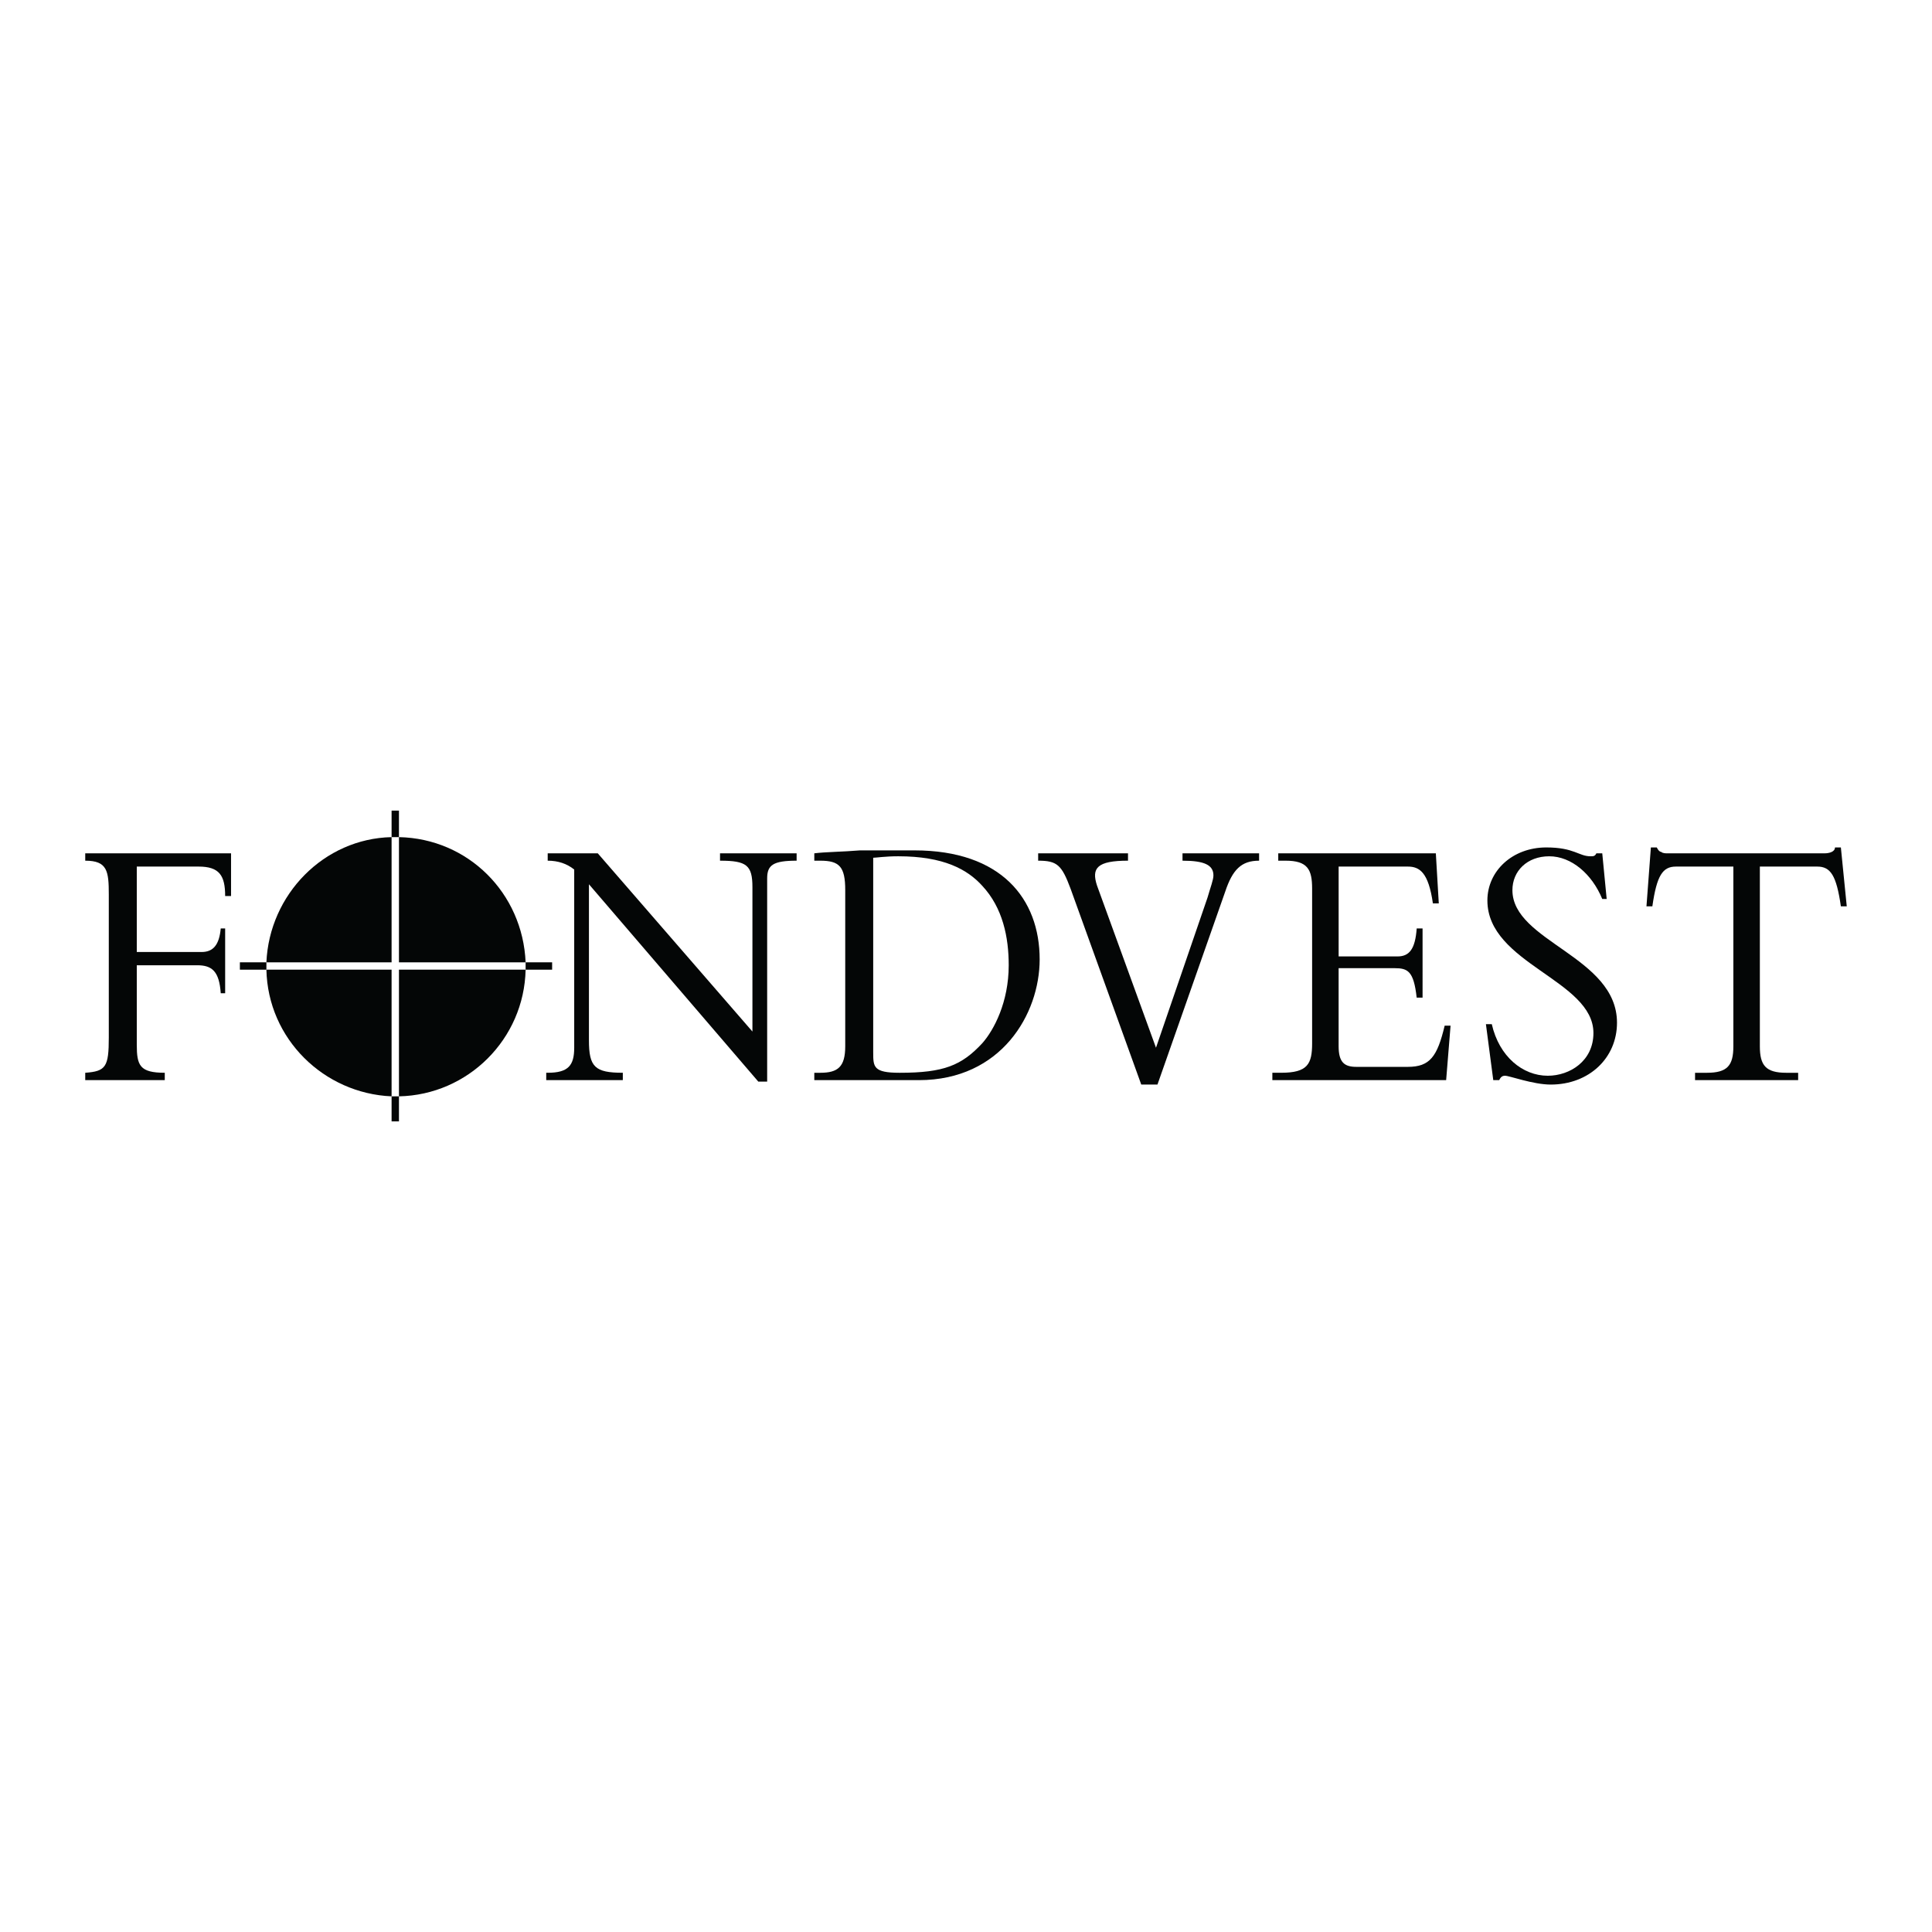 <?xml version="1.0" encoding="utf-8"?>
<!-- Generator: Adobe Illustrator 13.0.0, SVG Export Plug-In . SVG Version: 6.00 Build 14948)  -->
<!DOCTYPE svg PUBLIC "-//W3C//DTD SVG 1.0//EN" "http://www.w3.org/TR/2001/REC-SVG-20010904/DTD/svg10.dtd">
<svg version="1.0" id="Layer_1" xmlns="http://www.w3.org/2000/svg" xmlns:xlink="http://www.w3.org/1999/xlink" x="0px" y="0px"
	 width="192.756px" height="192.756px" viewBox="0 0 192.756 192.756" enable-background="new 0 0 192.756 192.756"
	 xml:space="preserve">
<g>
	<polygon fill-rule="evenodd" clip-rule="evenodd" fill="#FFFFFF" points="0,0 192.756,0 192.756,192.756 0,192.756 0,0 	"/>
	<polygon fill-rule="evenodd" clip-rule="evenodd" fill="#040606" points="39.069,109.383 39.804,109.383 39.804,111.881 
		39.069,111.881 39.069,109.383 	"/>
	<polygon fill-rule="evenodd" clip-rule="evenodd" fill="#040606" points="39.069,80.875 39.804,80.875 39.804,83.52 39.069,83.52 
		39.069,80.875 	"/>
	<polygon fill-rule="evenodd" clip-rule="evenodd" fill="#040606" points="52.441,96.011 55.086,96.011 55.086,96.745 
		52.441,96.745 52.441,96.011 	"/>
	<polygon fill-rule="evenodd" clip-rule="evenodd" fill="#040606" points="23.933,96.011 26.579,96.011 26.579,96.745 
		23.933,96.745 23.933,96.011 	"/>
	<path fill-rule="evenodd" clip-rule="evenodd" fill="#040606" d="M39.069,109.383c-6.759-0.293-12.343-5.73-12.49-12.638h12.49
		V109.383L39.069,109.383z M52.441,96.745c-0.147,6.907-5.731,12.491-12.637,12.638V96.745H52.441L52.441,96.745z M39.804,83.52
		c6.906,0.147,12.343,5.584,12.637,12.491H39.804V83.52L39.804,83.52z M26.579,96.011c0.293-6.76,5.731-12.344,12.49-12.491v12.491
		H26.579L26.579,96.011z"/>
	<path fill-rule="evenodd" clip-rule="evenodd" fill="#040606" d="M22.464,92.631h-0.441c-0.147,1.617-0.735,2.351-1.91,2.351
		h-6.466v-8.523h6.172c2.057,0,2.645,0.882,2.645,2.939h0.588v-4.262H8.504v0.735c2.204,0,2.351,1.029,2.351,3.38v14.255
		c0,2.938-0.293,3.379-2.351,3.525v0.734h7.935v-0.734c-2.498,0-2.792-0.734-2.792-2.791v-7.936h6.025
		c1.47,0,2.204,0.588,2.351,2.792h0.441V92.631L22.464,92.631z"/>
	<path fill-rule="evenodd" clip-rule="evenodd" fill="#040606" d="M76.54,107.914V87.635c0-1.322,0.588-1.764,2.939-1.764v-0.735
		h-7.642v0.735c2.645,0,3.233,0.441,3.233,2.645v14.402l-15.43-17.782h-4.996v0.735c1.029,0,1.911,0.294,2.645,0.882v17.78
		c0,1.764-0.588,2.498-2.645,2.498h-0.146v0.734h7.641v-0.734c-2.792,0-3.38-0.588-3.38-3.232V88.223l16.898,19.691H76.54
		L76.54,107.914z"/>
	<path fill-rule="evenodd" clip-rule="evenodd" fill="#040606" d="M84.329,104.387c0,2.057-0.735,2.645-2.498,2.645h-0.588v0.734
		h10.434c8.229,0,12.05-6.611,12.05-12.049c0-6.025-3.821-10.874-12.491-10.874c-1.616,0-3.674,0-5.437,0
		c-1.763,0.147-3.379,0.147-4.556,0.293v0.735h0.588c1.91,0,2.498,0.588,2.498,2.939V104.387L84.329,104.387z M87.12,85.578
		c0.294,0,1.176-0.147,2.499-0.147c4.555,0,6.906,1.322,8.375,2.939c2.058,2.204,2.646,5.143,2.646,7.935
		c0,3.674-1.47,6.465-2.646,7.788c-2.057,2.205-3.82,2.939-8.229,2.939c-2.645,0-2.645-0.588-2.645-2.057V85.578L87.12,85.578z"/>
	<path fill-rule="evenodd" clip-rule="evenodd" fill="#040606" d="M115.48,108.207l6.76-19.25c0.735-2.205,1.617-3.086,3.38-3.086
		v-0.735h-7.641v0.735c2.204,0,3.085,0.441,3.085,1.47c0,0.441-0.293,1.175-0.587,2.204l-5.144,14.988l-5.878-16.164
		c-0.588-1.764,0-2.499,3.086-2.499v-0.735h-8.964v0.735c1.91,0,2.352,0.441,3.233,2.792l7.053,19.543H115.48L115.48,108.207z"/>
	<path fill-rule="evenodd" clip-rule="evenodd" fill="#040606" d="M141.932,92.631h-0.588c-0.147,2.057-0.734,2.792-1.91,2.792
		h-5.878v-8.964h6.906c1.176,0,2.058,0.588,2.498,3.674h0.588l-0.294-4.997h-15.723v0.735h0.734c2.204,0,2.645,0.882,2.645,2.792
		v15.428c0,2.059-0.44,2.939-3.086,2.939h-0.881v0.734h17.339l0.441-5.436h-0.588c-0.735,3.086-1.47,4.113-3.674,4.113h-5.143
		c-1.176,0-1.764-0.441-1.764-2.057v-7.789h5.584c1.322,0,1.91,0.294,2.204,2.939h0.588V92.631L141.932,92.631z"/>
	<path fill-rule="evenodd" clip-rule="evenodd" fill="#040606" d="M148.25,102.182l0.734,5.584h0.588
		c0.147-0.293,0.294-0.439,0.588-0.439c0.441,0,2.792,0.881,4.556,0.881c3.82,0,6.612-2.645,6.612-6.172
		c0-6.612-10.434-8.082-10.434-13.225c0-1.91,1.47-3.379,3.674-3.379c2.205,0,4.262,1.763,5.29,4.261h0.441l-0.441-4.556h-0.587
		c-0.147,0.294-0.294,0.294-0.588,0.294c-1.176,0-1.616-0.882-4.409-0.882c-3.38,0-5.877,2.351-5.877,5.29
		c0,6.319,10.58,7.935,10.58,13.226c0,2.791-2.352,4.262-4.556,4.262c-2.498,0-4.85-1.91-5.584-5.145H148.25L148.25,102.182z"/>
	<path fill-rule="evenodd" clip-rule="evenodd" fill="#040606" d="M175.582,86.459h5.731c1.322,0,1.91,0.882,2.351,3.968h0.588
		l-0.588-5.878h-0.588c0,0.441-0.588,0.587-1.028,0.587h-15.724c-0.146,0-0.44,0-0.588-0.146c-0.146,0-0.294-0.147-0.44-0.441
		h-0.588l-0.44,5.878h0.588c0.44-3.086,1.028-3.968,2.351-3.968h5.731v17.928c0,1.91-0.588,2.645-2.646,2.645h-1.176v0.734h10.286
		v-0.734h-1.175c-2.058,0-2.646-0.734-2.646-2.645V86.459L175.582,86.459z"/>
</g>
</svg>
